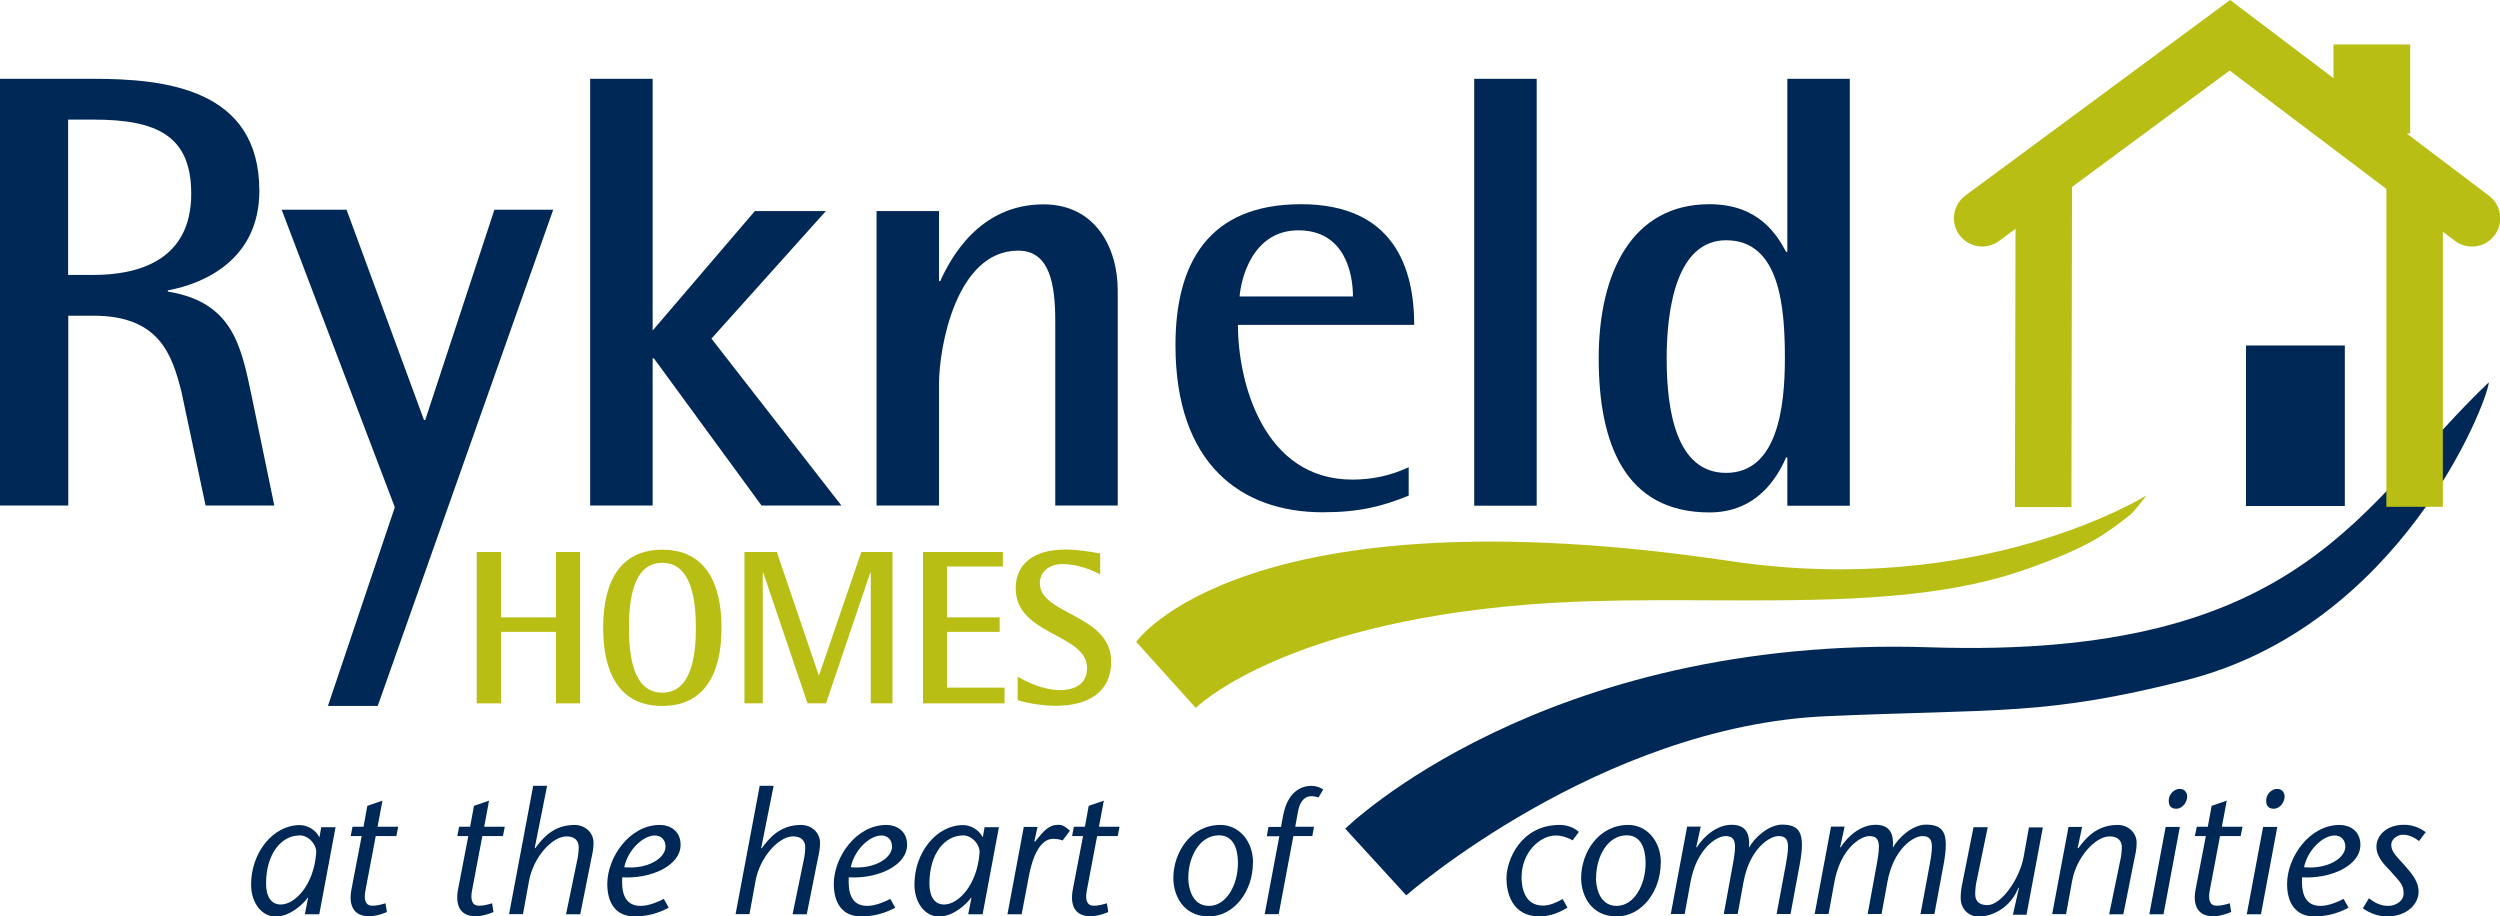 <?xml version="1.0" encoding="UTF-8"?>
<svg xmlns="http://www.w3.org/2000/svg" id="Layer_2" viewBox="0 0 163.68 60">
  <defs>
    <style>.cls-1{fill:#002856;}.cls-2{fill:#b8be14;}</style>
  </defs>
  <g id="Layer_2-2">
    <g>
      <g>
        <path class="cls-2" d="m74.39,42.02l3.9,4.33s5.43-5.45,21.64-6.76c11.24-.91,23.68.91,32.79-2.34,4.09-1.46,5.06-2.24,6.71-3.51.26-.19,1.02-1.19,1.11-1.31,0,0-10.74,6.76-27.22,4.31-31.95-4.76-38.93,5.28-38.93,5.28"></path>
        <path class="cls-1" d="m88.07,54.25l4,4.37s12.68-11.09,27.53-11.73c11.28-.49,14.3-.02,23.5-2.35,14.09-3.56,19.75-18.19,19.85-19.51-8.33,7.88-12.03,18.15-36.58,17.35-25.37-.83-38.29,11.87-38.29,11.87"></path>
      </g>
      <rect class="cls-1" x="147.05" y="22.62" width="6.47" height="10.51"></rect>
      <g>
        <path class="cls-2" d="m162.95,12.81l-5.38-4.07h.23V2.91h-5.02v2.21l-6.77-5.12-17.33,12.8c-.82.61-1,1.76-.39,2.59.36.49.92.75,1.49.75.38,0,.77-.12,1.1-.36l1.08-.8-.04,18.22h3.7s.04-20.96.04-20.96l10.32-7.62,10.26,7.75v20.81h3.7V15.17l.79.6c.82.62,1.98.45,2.59-.36.62-.82.46-1.98-.36-2.59"></path>
        <path class="cls-1" d="m4.46,18h1.66c2.84,0,6.4-.89,6.4-5.31,0-3.77-2.19-4.86-6.4-4.86h-1.66v10.17ZM0,5.16h6.12c4.7,0,10.86.65,10.86,7.33,0,4.5-3.6,6.08-5.99,6.52v.08c4.21.69,4.78,3.48,5.47,6.76l1.5,7.25h-4.5l-1.58-7.45c-.61-2.39-1.42-4.98-5.75-4.98h-1.66v12.43H0V5.16Z"></path>
      </g>
      <polygon class="cls-1" points="38.64 5.16 42.73 5.16 42.73 21.64 49.42 13.82 54.07 13.82 46.58 22.17 55.09 33.1 49.86 33.1 42.81 23.46 42.73 23.46 42.73 33.1 38.64 33.1 38.64 5.16"></polygon>
      <g>
        <path class="cls-1" d="m57.39,13.82h4.09v4.58h.08c.65-1.42,2.51-5.02,6.76-5.02,3.4,0,4.86,2.84,4.86,5.63v14.09h-4.09v-12.07c0-2.43-.36-4.62-2.43-4.62-4.05,0-5.18,6.32-5.18,8.71v7.98h-4.09V13.82Z"></path>
        <path class="cls-1" d="m88.58,19.41c0-1.5-.53-4.33-3.57-4.33s-3.77,3.24-3.85,4.33h7.41Zm3.65,13.04c-1.7.69-3.2,1.09-5.63,1.09-5.35,0-9.64-3.16-9.64-10.94,0-5.35,2.15-9.23,8.22-9.23s7.41,4.17,7.41,7.9h-11.54c0,3.81,1.7,10.13,7.49,10.13,1.26,0,2.47-.24,3.69-.81v1.86Z"></path>
      </g>
      <rect class="cls-1" x="96.52" y="5.16" width="4.09" height="27.95"></rect>
      <path class="cls-1" d="m113.01,30.96c3.36,0,3.85-4.29,3.85-7.49,0-3.36-.32-7.74-3.85-7.74-3.2,0-3.89,4.37-3.89,7.74s.61,7.49,3.89,7.49m4.01-1.01h-.08c-.57,1.3-1.9,3.6-5.02,3.6-5.55,0-7.25-4.54-7.25-10.09s2.15-10.09,7.25-10.09c3.28,0,4.45,2.07,5.02,3.12h.08V5.16h4.09v27.95h-4.09v-3.16Z"></path>
      <polygon class="cls-2" points="31.21 36.14 32.8 36.14 32.8 40.42 36.4 40.42 36.4 36.14 37.98 36.14 37.98 46.05 36.4 46.05 36.4 41.37 32.8 41.37 32.8 46.05 31.21 46.05 31.21 36.14"></polygon>
      <path class="cls-2" d="m43.36,45.35c1.94,0,2.2-2.5,2.2-4.25s-.26-4.25-2.2-4.25-2.18,2.5-2.18,4.25.24,4.25,2.18,4.25m-3.87-4.25c0-2.97,1.08-5.11,3.87-5.11s3.88,2.14,3.88,5.11-1.09,5.12-3.88,5.12-3.87-2.14-3.87-5.12"></path>
      <polygon class="cls-2" points="48.74 36.14 50.86 36.14 53.6 44.2 53.63 44.2 56.39 36.14 58.43 36.14 58.43 46.05 57.01 46.05 57.01 37.49 56.98 37.49 54.08 46.05 52.87 46.05 49.97 37.49 49.94 37.49 49.94 46.05 48.74 46.05 48.74 36.14"></polygon>
      <polygon class="cls-2" points="60.43 36.14 65.66 36.14 65.66 37.09 62 37.09 62 40.42 65.45 40.42 65.45 41.37 62 41.37 62 45.02 65.77 45.02 65.77 46.05 60.43 46.05 60.43 36.14"></polygon>
      <path class="cls-2" d="m72.03,37.61c-.36-.2-1.38-.68-2.46-.68-.88,0-1.49.51-1.49,1.25,0,2.08,4.67,2.03,4.67,5.13,0,2.08-1.61,2.9-3.61,2.9-1.12,0-2.21-.26-2.51-.37v-1.54c.44.26,1.59.88,2.76.88,1.03,0,1.78-.43,1.78-1.44,0-2.27-4.67-2.13-4.67-5.22,0-1.61,1.19-2.54,3.25-2.54.92,0,1.9.19,2.28.26v1.37Z"></path>
      <polygon class="cls-1" points="25.85 33.21 18.44 13.73 22.69 13.73 27.76 27.5 27.84 27.5 32.37 13.73 36.22 13.73 24.73 46.22 21.47 46.22 25.85 33.21"></polygon>
      <g>
        <path class="cls-1" d="m19.6,54.7c-1.17,0-2.18,1.19-2.18,3.15,0,.87.35,1.37.96,1.37.93,0,2.15-1.26,2.32-3.34.07-.53-.46-1.19-1.1-1.19m1.29,5.17h-.93l.21-1.07-.02-.02c-.25.37-1.13,1.24-2.11,1.24-.88,0-1.6-.87-1.6-2.1,0-2.08,1.43-3.89,3.19-3.89.48,0,1.03.3,1.27.78h.02l.11-.64h.94l-1.07,5.72Z"></path>
        <path class="cls-1" d="m25.32,59.72c-.39.16-.8.27-1.15.27-1.03,0-1.37-.72-1.15-1.81l.66-3.44h-.72l.12-.61h.72l.25-1.37.99-.34-.32,1.71h1.35l-.12.61h-1.35l-.67,3.54c-.13.65.01,1.02.45,1.02.31,0,.63-.09.86-.16l.09.57Z"></path>
        <path class="cls-1" d="m32.3,59.72c-.39.16-.8.27-1.15.27-1.03,0-1.37-.72-1.15-1.81l.66-3.44h-.72l.12-.61h.72l.25-1.37.99-.34-.32,1.71h1.35l-.12.61h-1.35l-.67,3.54c-.13.65.01,1.02.45,1.02.31,0,.63-.09.86-.16l.09.57Z"></path>
        <path class="cls-1" d="m35.02,55.52l.02.02c.48-.66,1.2-1.53,2.58-1.53.65,0,1.24.47,1.24,1.17,0,.4-.07.7-.15,1.07l-.72,3.61h-.93l.72-3.49c.06-.23.11-.63.11-.9,0-.42-.25-.71-.8-.71-.94,0-2.17,1.37-2.45,2.9l-.4,2.19h-.91l1.58-8.4h.91l-.81,4.06Z"></path>
        <path class="cls-1" d="m43.57,55.5c.04-.48-.27-.8-.69-.8-.78,0-1.77.94-2.01,2.08,1.59.14,2.64-.6,2.7-1.28m.21,3.93c-.76.41-1.51.57-2.24.57-1.21,0-1.78-.87-1.78-2.13,0-1.71,1.43-3.86,3.45-3.86.63,0,1.35.37,1.35,1.3,0,1.37-1.94,2.24-3.82,2.13-.05.78.04,1.87,1.2,1.87.58,0,1.22-.3,1.52-.46l.32.57Z"></path>
        <path class="cls-1" d="m49.85,55.52l.02.02c.48-.66,1.2-1.53,2.58-1.53.65,0,1.24.47,1.24,1.17,0,.4-.07.7-.15,1.07l-.72,3.61h-.93l.72-3.49c.06-.23.11-.63.11-.9,0-.42-.25-.71-.8-.71-.94,0-2.17,1.37-2.45,2.9l-.4,2.19h-.91l1.58-8.4h.91l-.81,4.06Z"></path>
        <path class="cls-1" d="m58.4,55.5c.04-.48-.27-.8-.69-.8-.78,0-1.77.94-2.01,2.08,1.59.14,2.64-.6,2.7-1.28m.21,3.93c-.76.41-1.51.57-2.24.57-1.21,0-1.78-.87-1.78-2.13,0-1.71,1.43-3.86,3.45-3.86.63,0,1.35.37,1.35,1.3,0,1.37-1.94,2.24-3.82,2.13-.04.78.05,1.87,1.2,1.87.58,0,1.22-.3,1.52-.46l.32.57Z"></path>
        <path class="cls-1" d="m63.03,54.7c-1.17,0-2.18,1.19-2.18,3.15,0,.87.35,1.37.96,1.37.93,0,2.15-1.26,2.32-3.34.07-.53-.46-1.19-1.1-1.19m1.29,5.17h-.93l.21-1.07-.02-.02c-.25.37-1.13,1.24-2.11,1.24-.88,0-1.6-.87-1.6-2.1,0-2.08,1.43-3.89,3.19-3.89.48,0,1.03.3,1.27.78h.02l.11-.64h.94l-1.07,5.72Z"></path>
        <path class="cls-1" d="m67.75,55.08l.02.02c.57-.71.89-1.1,1.54-1.1.31,0,.54.21.74.39l-.48.64c-.09-.04-.31-.11-.62-.11-.64,0-1.25.69-1.58,2.41l-.48,2.53h-.93l1.07-5.72h.9l-.21.94Z"></path>
        <path class="cls-1" d="m72.55,59.72c-.39.16-.8.27-1.15.27-1.03,0-1.37-.72-1.15-1.81l.66-3.44h-.72l.12-.61h.72l.25-1.37.99-.34-.32,1.71h1.35l-.12.61h-1.35l-.67,3.54c-.13.65.01,1.02.45,1.02.31,0,.63-.09.86-.16l.09.57Z"></path>
        <path class="cls-1" d="m77.8,57.48c0,.48.16,1.83,1.36,1.83,1.12,0,1.89-1.35,1.89-2.79,0-.41-.04-1.83-1.24-1.83-1.28,0-2.01,1.42-2.01,2.79m4.23-.98c0,1.81-1.2,3.5-2.89,3.5s-2.32-1.4-2.32-2.51c0-1.69,1.15-3.48,3.09-3.48,1.15,0,2.13.98,2.13,2.49"></path>
        <path class="cls-1" d="m82.8,59.86l.96-5.11h-.82l.11-.61h.82l.13-.7c.29-1.61,1.19-1.99,1.87-1.99.27,0,.57.1.76.24l-.3.52c-.14-.04-.27-.08-.48-.08-.16,0-.68.04-.86.97l-.19,1.03h1.23l-.11.61h-1.24l-.96,5.11h-.93Z"></path>
        <path class="cls-1" d="m102.62,59.43c-.62.37-1.21.57-1.83.57-1.81,0-2.16-1.58-2.16-2.49,0-1.19.93-3.5,3.49-3.5.48,0,.96.18,1.25.46l-.41.55c-.15-.11-.67-.32-1.09-.32-1.05,0-2.25,1.1-2.25,2.74,0,.6.16,1.85,1.4,1.85.46,0,.9-.21,1.29-.43l.32.57Z"></path>
        <path class="cls-1" d="m104.49,57.48c0,.48.16,1.83,1.36,1.83,1.12,0,1.89-1.35,1.89-2.79,0-.41-.04-1.83-1.23-1.83-1.28,0-2.01,1.42-2.01,2.79m4.23-.98c0,1.81-1.2,3.5-2.89,3.5s-2.32-1.4-2.32-2.51c0-1.69,1.15-3.48,3.09-3.48,1.15,0,2.13.98,2.13,2.49"></path>
        <path class="cls-1" d="m111.07,55.47l.02.02c.41-.68,1.28-1.49,2.29-1.49.95,0,1.2.62,1.13,1.46l.02.02c.31-.61,1.27-1.49,2.14-1.49,1.19,0,1.53.57,1.17,2.56l-.61,3.29h-.91l.61-3.28c.23-1.27.23-1.82-.49-1.82-.57,0-1.89.81-2.29,3.02l-.38,2.08h-.91l.6-3.28c.23-1.27.23-1.82-.49-1.82-.57,0-1.89.81-2.29,3.02l-.38,2.08h-.91l1.07-5.72h.89l-.29,1.33Z"></path>
        <path class="cls-1" d="m120.49,55.47l.02.02c.41-.68,1.28-1.49,2.29-1.49.95,0,1.2.62,1.13,1.46l.02.02c.31-.61,1.27-1.49,2.14-1.49,1.19,0,1.53.57,1.17,2.56l-.61,3.29h-.91l.61-3.28c.23-1.27.23-1.82-.49-1.82-.57,0-1.89.81-2.29,3.02l-.38,2.08h-.91l.6-3.28c.23-1.27.23-1.82-.49-1.82-.57,0-1.89.81-2.29,3.02l-.38,2.08h-.91l1.07-5.72h.89l-.29,1.33Z"></path>
        <path class="cls-1" d="m132.17,58.13l-.02-.02c-.47,1.26-1.65,1.9-2.61,1.9-.66,0-1.17-.51-1.17-1.21,0-.4.04-.65.12-1.03l.72-3.61h.93l-.72,3.49c-.06.23-.1.63-.1.9,0,.48.3.71.8.71.89,0,2.1-1.68,2.37-3.15l.35-1.94h.91l-1.07,5.72h-.89l.39-1.74Z"></path>
        <path class="cls-1" d="m136.05,55.52l.02.02c.48-.66,1.2-1.53,2.58-1.53.65,0,1.24.47,1.24,1.17,0,.4-.07.7-.15,1.07l-.72,3.61h-.93l.72-3.49c.06-.23.11-.63.11-.9,0-.42-.25-.71-.8-.71-.94,0-2.17,1.37-2.45,2.9l-.4,2.19h-.91l1.07-5.71h.89l-.29,1.37Z"></path>
        <path class="cls-1" d="m141.99,52.42c0-.44.37-.77.72-.77.38,0,.49.32.49.49,0,.34-.27.81-.73.81s-.48-.39-.48-.54m.73,1.73l-1.07,5.72h-.93l1.07-5.72h.93Z"></path>
        <path class="cls-1" d="m146.06,59.72c-.39.16-.8.27-1.15.27-1.03,0-1.37-.72-1.15-1.81l.66-3.44h-.72l.13-.61h.72l.25-1.37.99-.34-.32,1.71h1.35l-.12.61h-1.35l-.67,3.54c-.13.65.01,1.02.45,1.02.31,0,.63-.09.86-.16l.09.57Z"></path>
        <path class="cls-1" d="m148.37,52.42c0-.44.37-.77.72-.77.38,0,.49.32.49.49,0,.34-.27.81-.73.81s-.48-.39-.48-.54m.73,1.73l-1.07,5.72h-.93l1.07-5.72h.93Z"></path>
        <path class="cls-1" d="m153.55,55.5c.04-.48-.27-.8-.69-.8-.78,0-1.77.94-2.01,2.08,1.59.14,2.64-.6,2.7-1.28m.21,3.93c-.76.41-1.51.57-2.24.57-1.21,0-1.78-.87-1.78-2.13,0-1.71,1.43-3.86,3.45-3.86.63,0,1.35.37,1.35,1.3,0,1.37-1.94,2.24-3.82,2.13-.04.78.05,1.87,1.2,1.87.58,0,1.22-.3,1.52-.46l.32.57Z"></path>
        <path class="cls-1" d="m158.37,55.06c-.29-.23-.67-.41-1.04-.41-.34,0-.77.27-.77.66,0,.49.39.79.86,1.33.49.56.93,1.07.93,1.74,0,.82-.77,1.62-2.06,1.62-.58,0-1.14-.21-1.59-.53l.4-.66c.4.32.8.5,1.26.5.48,0,1.01-.3,1.01-.82,0-.57-.24-.75-.83-1.42-.38-.42-.95-.91-.95-1.65,0-.66.6-1.42,1.81-1.42.66,0,1.12.27,1.42.48l-.43.57Z"></path>
      </g>
    </g>
  </g>
</svg>
